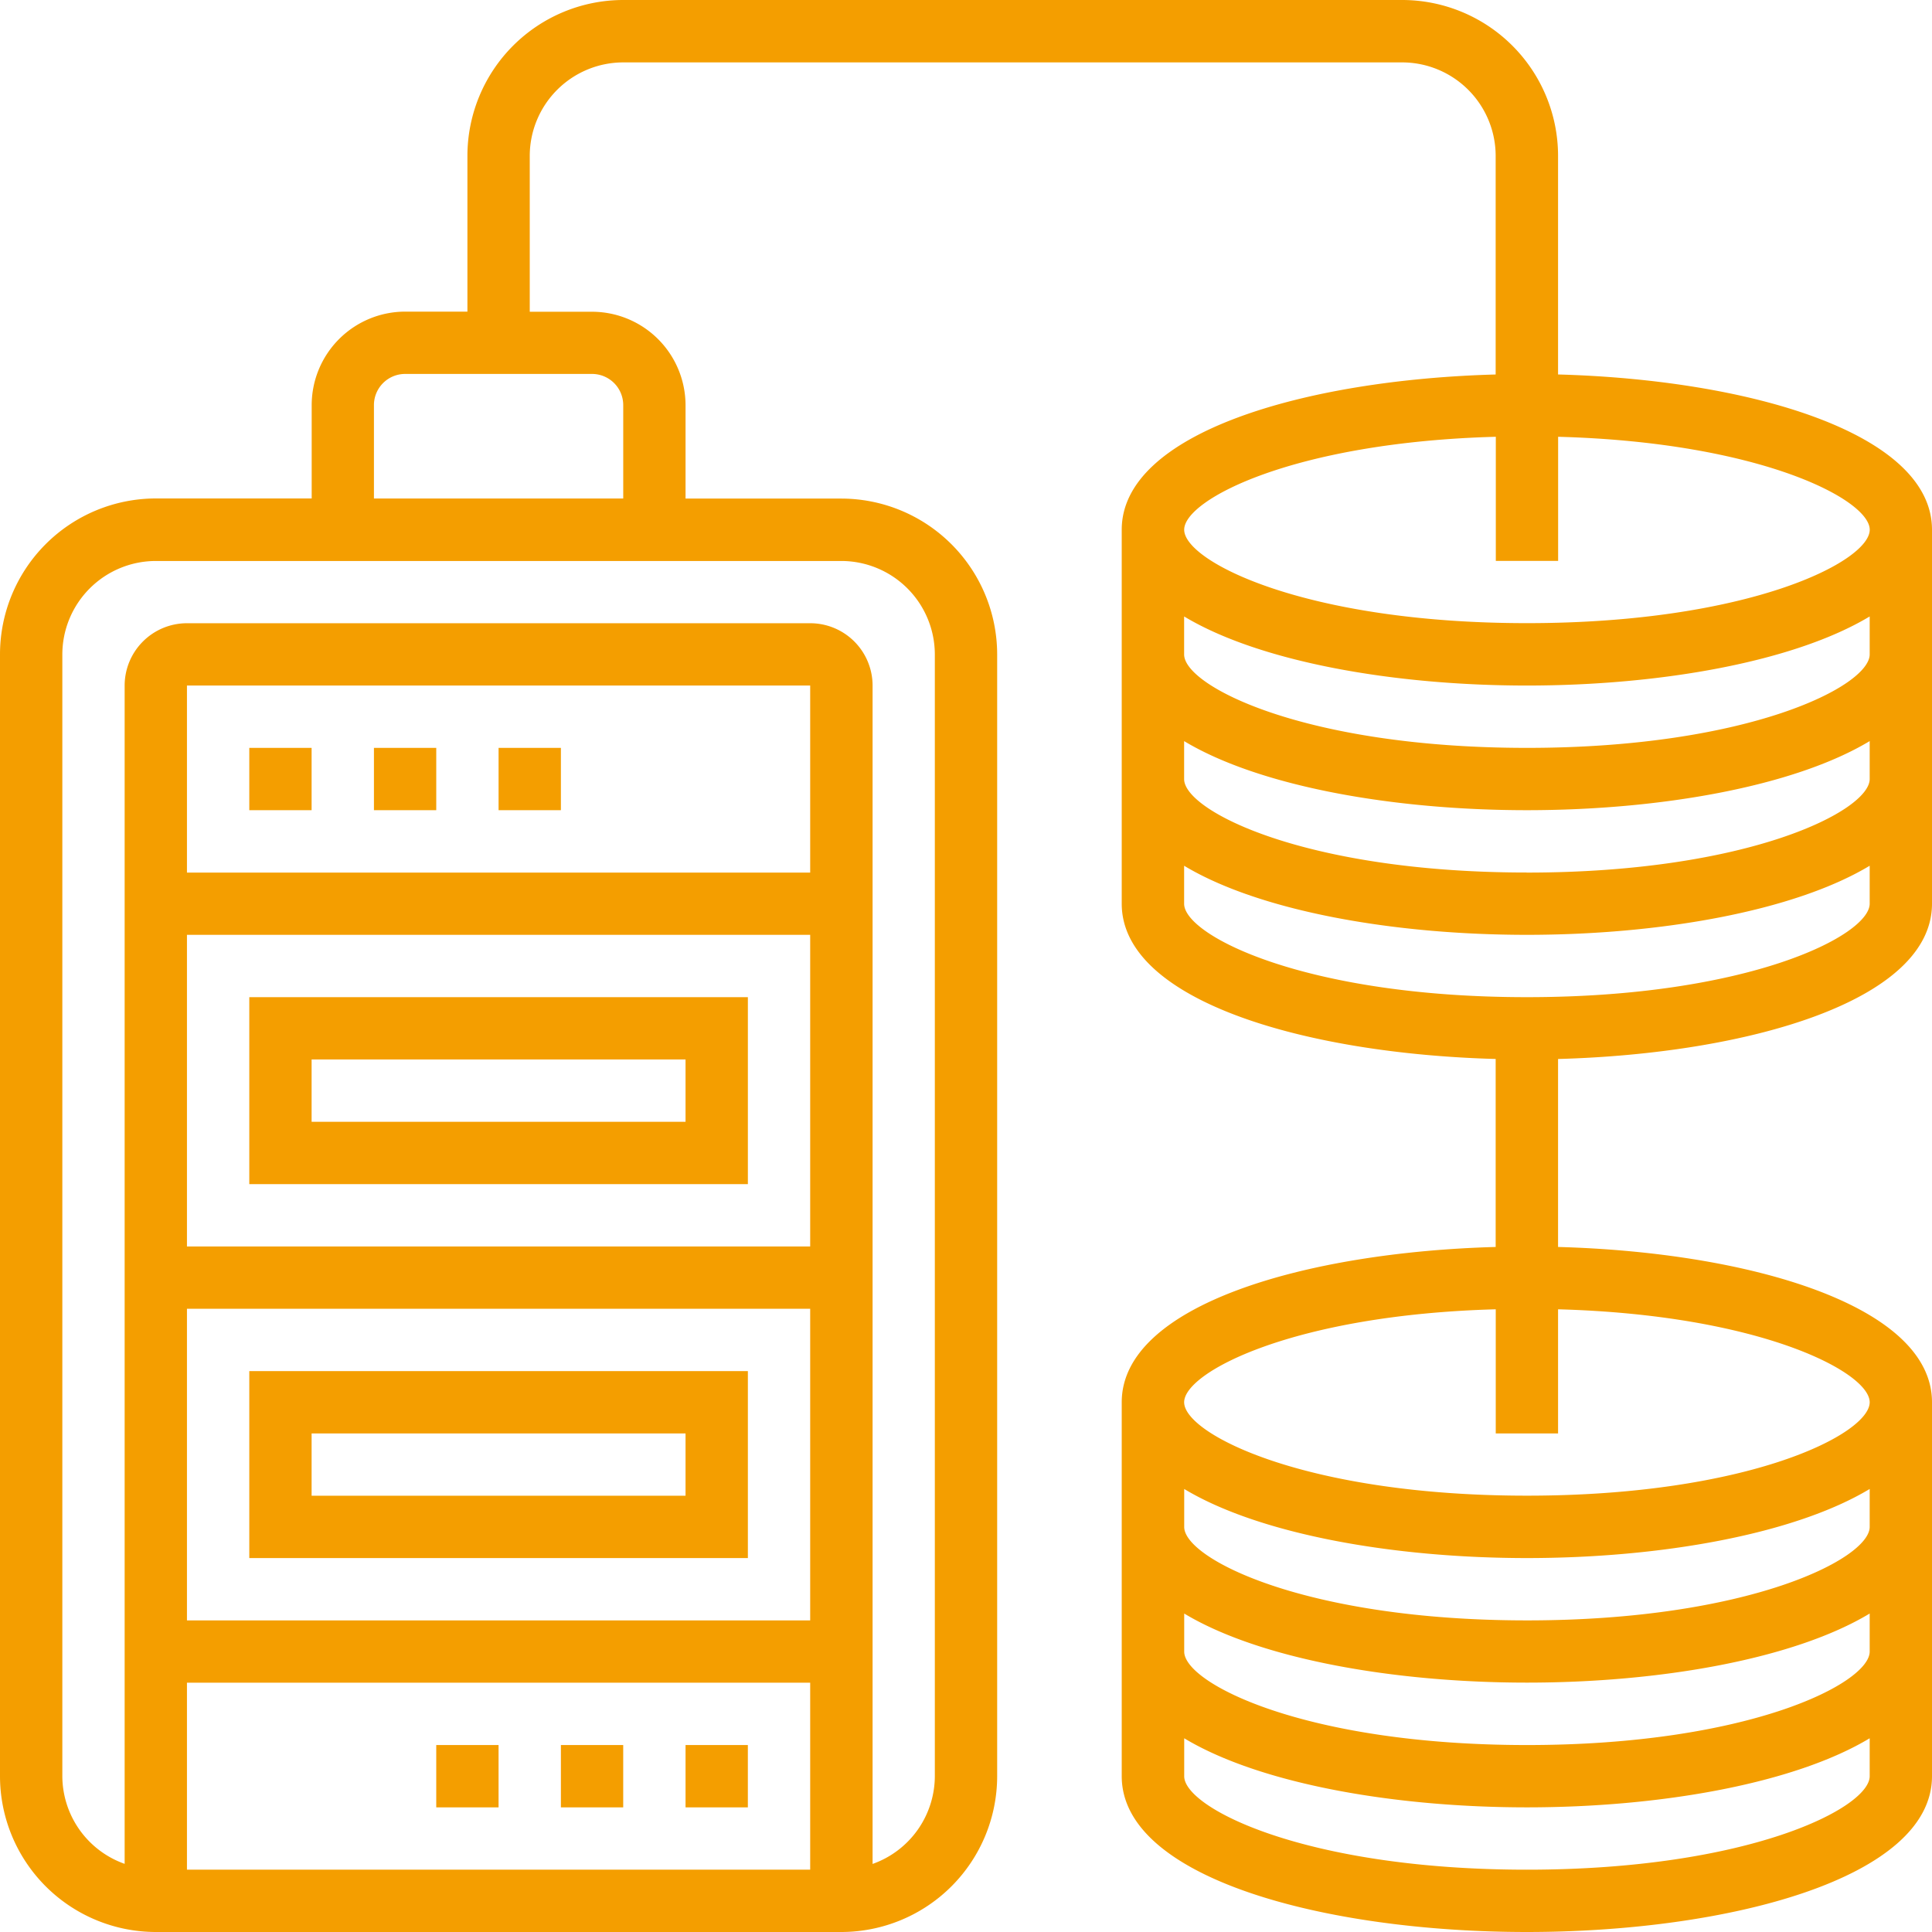 <svg xmlns="http://www.w3.org/2000/svg" width="91" height="91" viewBox="0 0 91 91">
  <g id="raid" transform="translate(-1 -1)">
    <path id="Path_62" data-name="Path 62" d="M74.387,18.638V8.339A7.347,7.347,0,0,0,67.048,1H30.355a7.347,7.347,0,0,0-7.339,7.339v7.339H20.081a4.409,4.409,0,0,0-4.4,4.4v4.4H8.339A7.347,7.347,0,0,0,1,31.823V84.661A7.347,7.347,0,0,0,8.339,92h32.29a7.347,7.347,0,0,0,7.339-7.339V31.823a7.347,7.347,0,0,0-7.339-7.339H33.29v-4.4a4.409,4.409,0,0,0-4.4-4.4H25.952V8.339a4.409,4.409,0,0,1,4.4-4.4H67.048a4.409,4.409,0,0,1,4.4,4.4v10.3c-8.98.245-17.613,2.745-17.613,7.314V43.565c0,4.569,8.633,7.069,17.613,7.314v8.855c-8.98.247-17.613,2.746-17.613,7.315V84.661c0,4.817,9.6,7.339,19.081,7.339S92,89.478,92,84.661V67.048c0-4.569-8.633-7.069-17.613-7.314V50.88C83.367,50.633,92,48.134,92,43.566V25.952c0-4.569-8.633-7.069-17.613-7.314ZM39.161,42.1H9.806V33.29H39.161ZM9.806,45.032H39.161V59.71H9.806Zm0,17.613H39.161V77.323H9.806Zm0,17.613H39.161v8.806H9.806ZM45.032,31.823V84.661A4.4,4.4,0,0,1,42.1,88.794V33.29a2.938,2.938,0,0,0-2.935-2.935H9.806A2.938,2.938,0,0,0,6.871,33.29v55.5a4.4,4.4,0,0,1-2.935-4.133V31.823a4.409,4.409,0,0,1,4.4-4.4h32.29A4.409,4.409,0,0,1,45.032,31.823ZM30.355,20.081v4.4H18.613v-4.4a1.469,1.469,0,0,1,1.468-1.468h8.806A1.469,1.469,0,0,1,30.355,20.081Zm41.1,1.493v5.846h2.935V21.573c9.505.257,14.677,2.955,14.677,4.378,0,1.5-5.7,4.4-16.145,4.4s-16.145-2.908-16.145-4.4C56.774,24.529,61.947,21.832,71.452,21.573Zm1.468,67.491c-10.446,0-16.145-2.908-16.145-4.4V82.875c3.561,2.143,9.871,3.254,16.145,3.254S85.5,85.018,89.065,82.875v1.786C89.065,86.157,83.365,89.065,72.919,89.065Zm0-5.871c-10.446,0-16.145-2.908-16.145-4.4V77c3.561,2.143,9.871,3.254,16.145,3.254S85.5,79.147,89.065,77V78.79C89.065,80.286,83.365,83.194,72.919,83.194Zm0-5.871c-10.446,0-16.145-2.908-16.145-4.4V71.133c3.561,2.143,9.871,3.254,16.145,3.254S85.5,73.276,89.065,71.133v1.786C89.065,74.415,83.365,77.323,72.919,77.323ZM89.065,67.048c0,1.5-5.7,4.4-16.145,4.4s-16.145-2.908-16.145-4.4c0-1.422,5.172-4.12,14.677-4.378v5.846h2.935V62.67C83.892,62.928,89.065,65.626,89.065,67.048ZM72.919,47.968c-10.446,0-16.145-2.908-16.145-4.4V41.778c3.561,2.143,9.871,3.254,16.145,3.254S85.5,43.921,89.065,41.778v1.786C89.065,45.06,83.365,47.968,72.919,47.968Zm0-5.871c-10.446,0-16.145-2.908-16.145-4.4V35.907c3.561,2.143,9.871,3.254,16.145,3.254S85.5,38.05,89.065,35.907v1.786C89.065,39.189,83.365,42.1,72.919,42.1Zm0-5.871c-10.446,0-16.145-2.908-16.145-4.4V30.036c3.561,2.143,9.871,3.254,16.145,3.254S85.5,32.179,89.065,30.036v1.786C89.065,33.318,83.365,36.226,72.919,36.226Z" fill="#f49e00"/>
    <path id="Path_63" data-name="Path 63" d="M13,25h2.935v2.935H13Z" transform="translate(5.613 11.226)" fill="#f49e00"/>
    <path id="Path_64" data-name="Path 64" d="M9,25h2.935v2.935H9Z" transform="translate(3.742 11.226)" fill="#f49e00"/>
    <path id="Path_65" data-name="Path 65" d="M17,25h2.935v2.935H17Z" transform="translate(7.484 11.226)" fill="#f49e00"/>
    <path id="Path_66" data-name="Path 66" d="M9,33v8.806H32.484V33Zm20.548,5.871H11.935V35.935H29.548Z" transform="translate(3.742 14.968)" fill="#f49e00"/>
    <path id="Path_67" data-name="Path 67" d="M9,45v8.806H32.484V45Zm20.548,5.871H11.935V47.935H29.548Z" transform="translate(3.742 20.581)" fill="#f49e00"/>
    <path id="Path_68" data-name="Path 68" d="M19,57h2.935v2.935H19Z" transform="translate(8.419 26.194)" fill="#f49e00"/>
    <path id="Path_69" data-name="Path 69" d="M23,57h2.935v2.935H23Z" transform="translate(10.29 26.194)" fill="#f49e00"/>
    <path id="Path_70" data-name="Path 70" d="M15,57h2.935v2.935H15Z" transform="translate(6.548 26.194)" fill="#f49e00"/>
  </g>
</svg>
